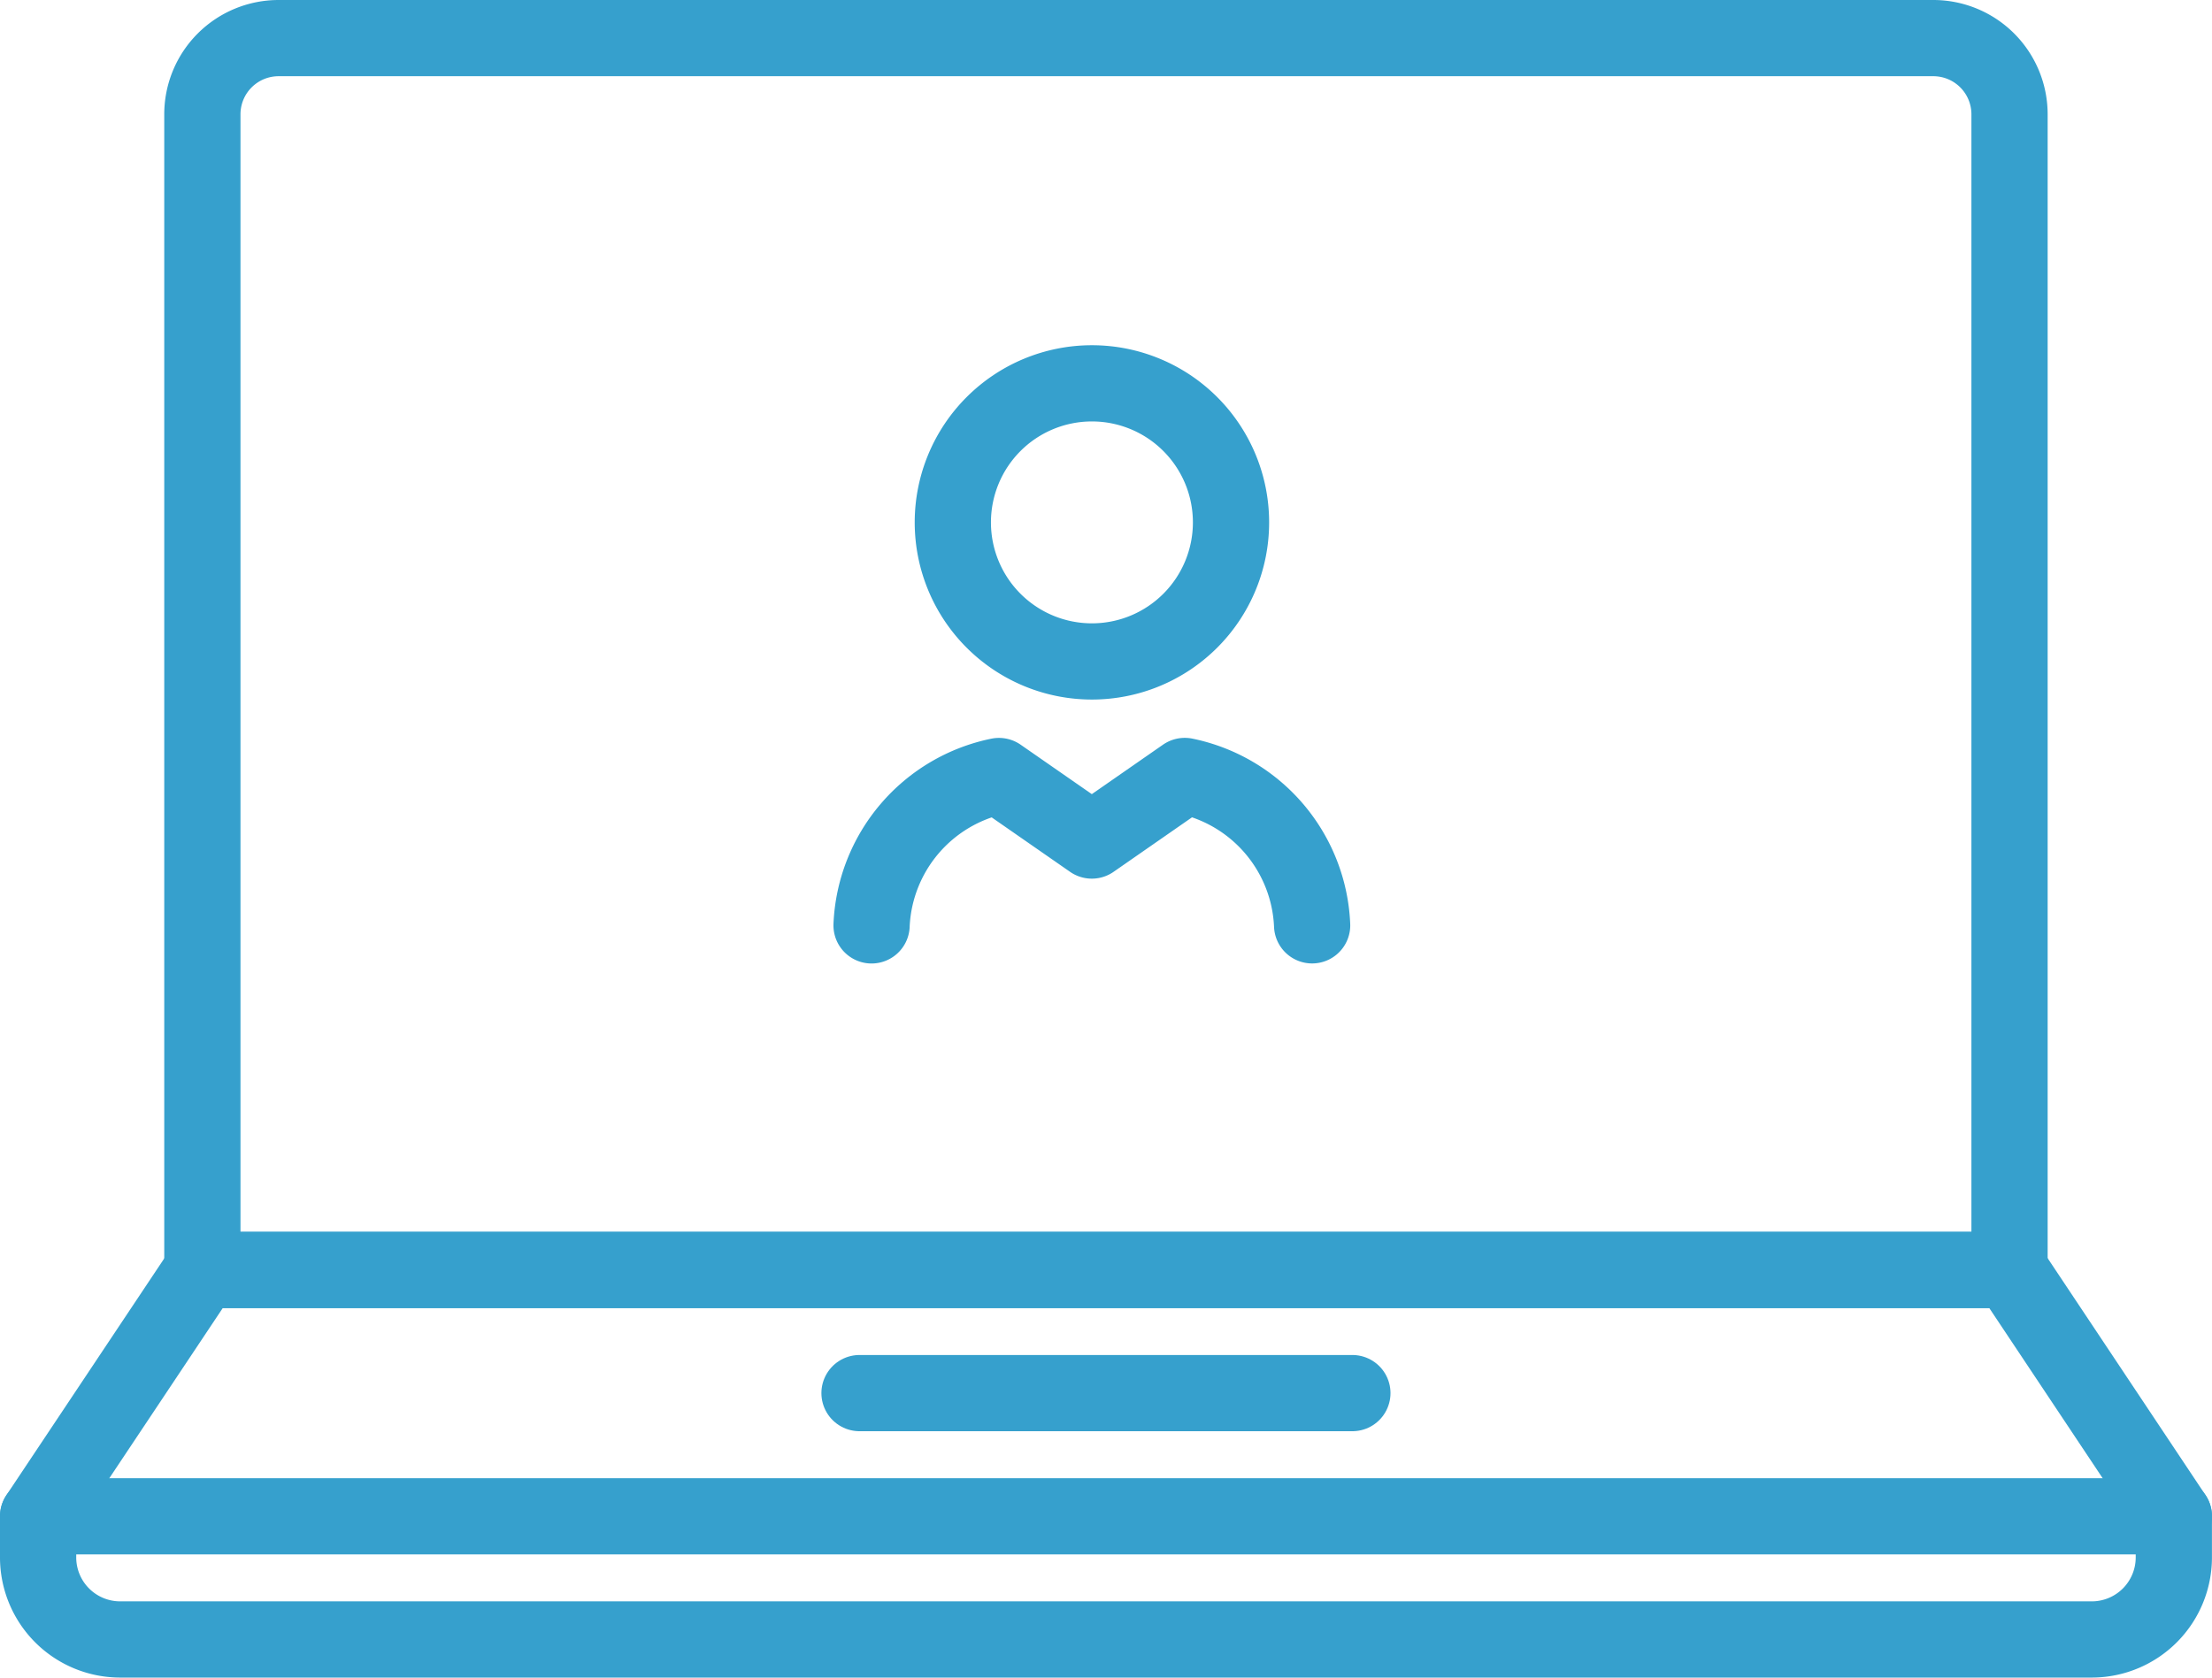 <svg xmlns="http://www.w3.org/2000/svg" width="43.526" height="33.02"><g data-name="Groupe 586" fill="none" stroke="#36a0cd" stroke-linecap="round" stroke-linejoin="round" stroke-width="1.5"><path data-name="Rectangle 132" d="M5.482.75h32.56a1.5 1.5 0 011.5 1.5v22.746h0-35.56 0V2.25a1.5 1.5 0 011.5-1.5z"/><path data-name="Ligne 83" d="M16.913 27.42h9.698"/><path data-name="Tracé 416" d="M39.545 24.996H3.982L.75 29.845v.808a1.615 1.615 0 001.616 1.616h38.793a1.615 1.615 0 001.616-1.616v-.808z"/><path data-name="Ligne 84" d="M.75 29.845h42.026"/><g data-name="Groupe 587"><path data-name="Tracé 417" d="M24.223 10.282a2.737 2.737 0 10-2.737 2.737 2.737 2.737 0 002.737-2.737z"/><path data-name="Tracé 418" d="M25.819 18.213a3.137 3.137 0 00-2.506-2.94l-1.829 1.271-1.828-1.27a3.139 3.139 0 00-2.506 2.94"/></g></g></svg>
